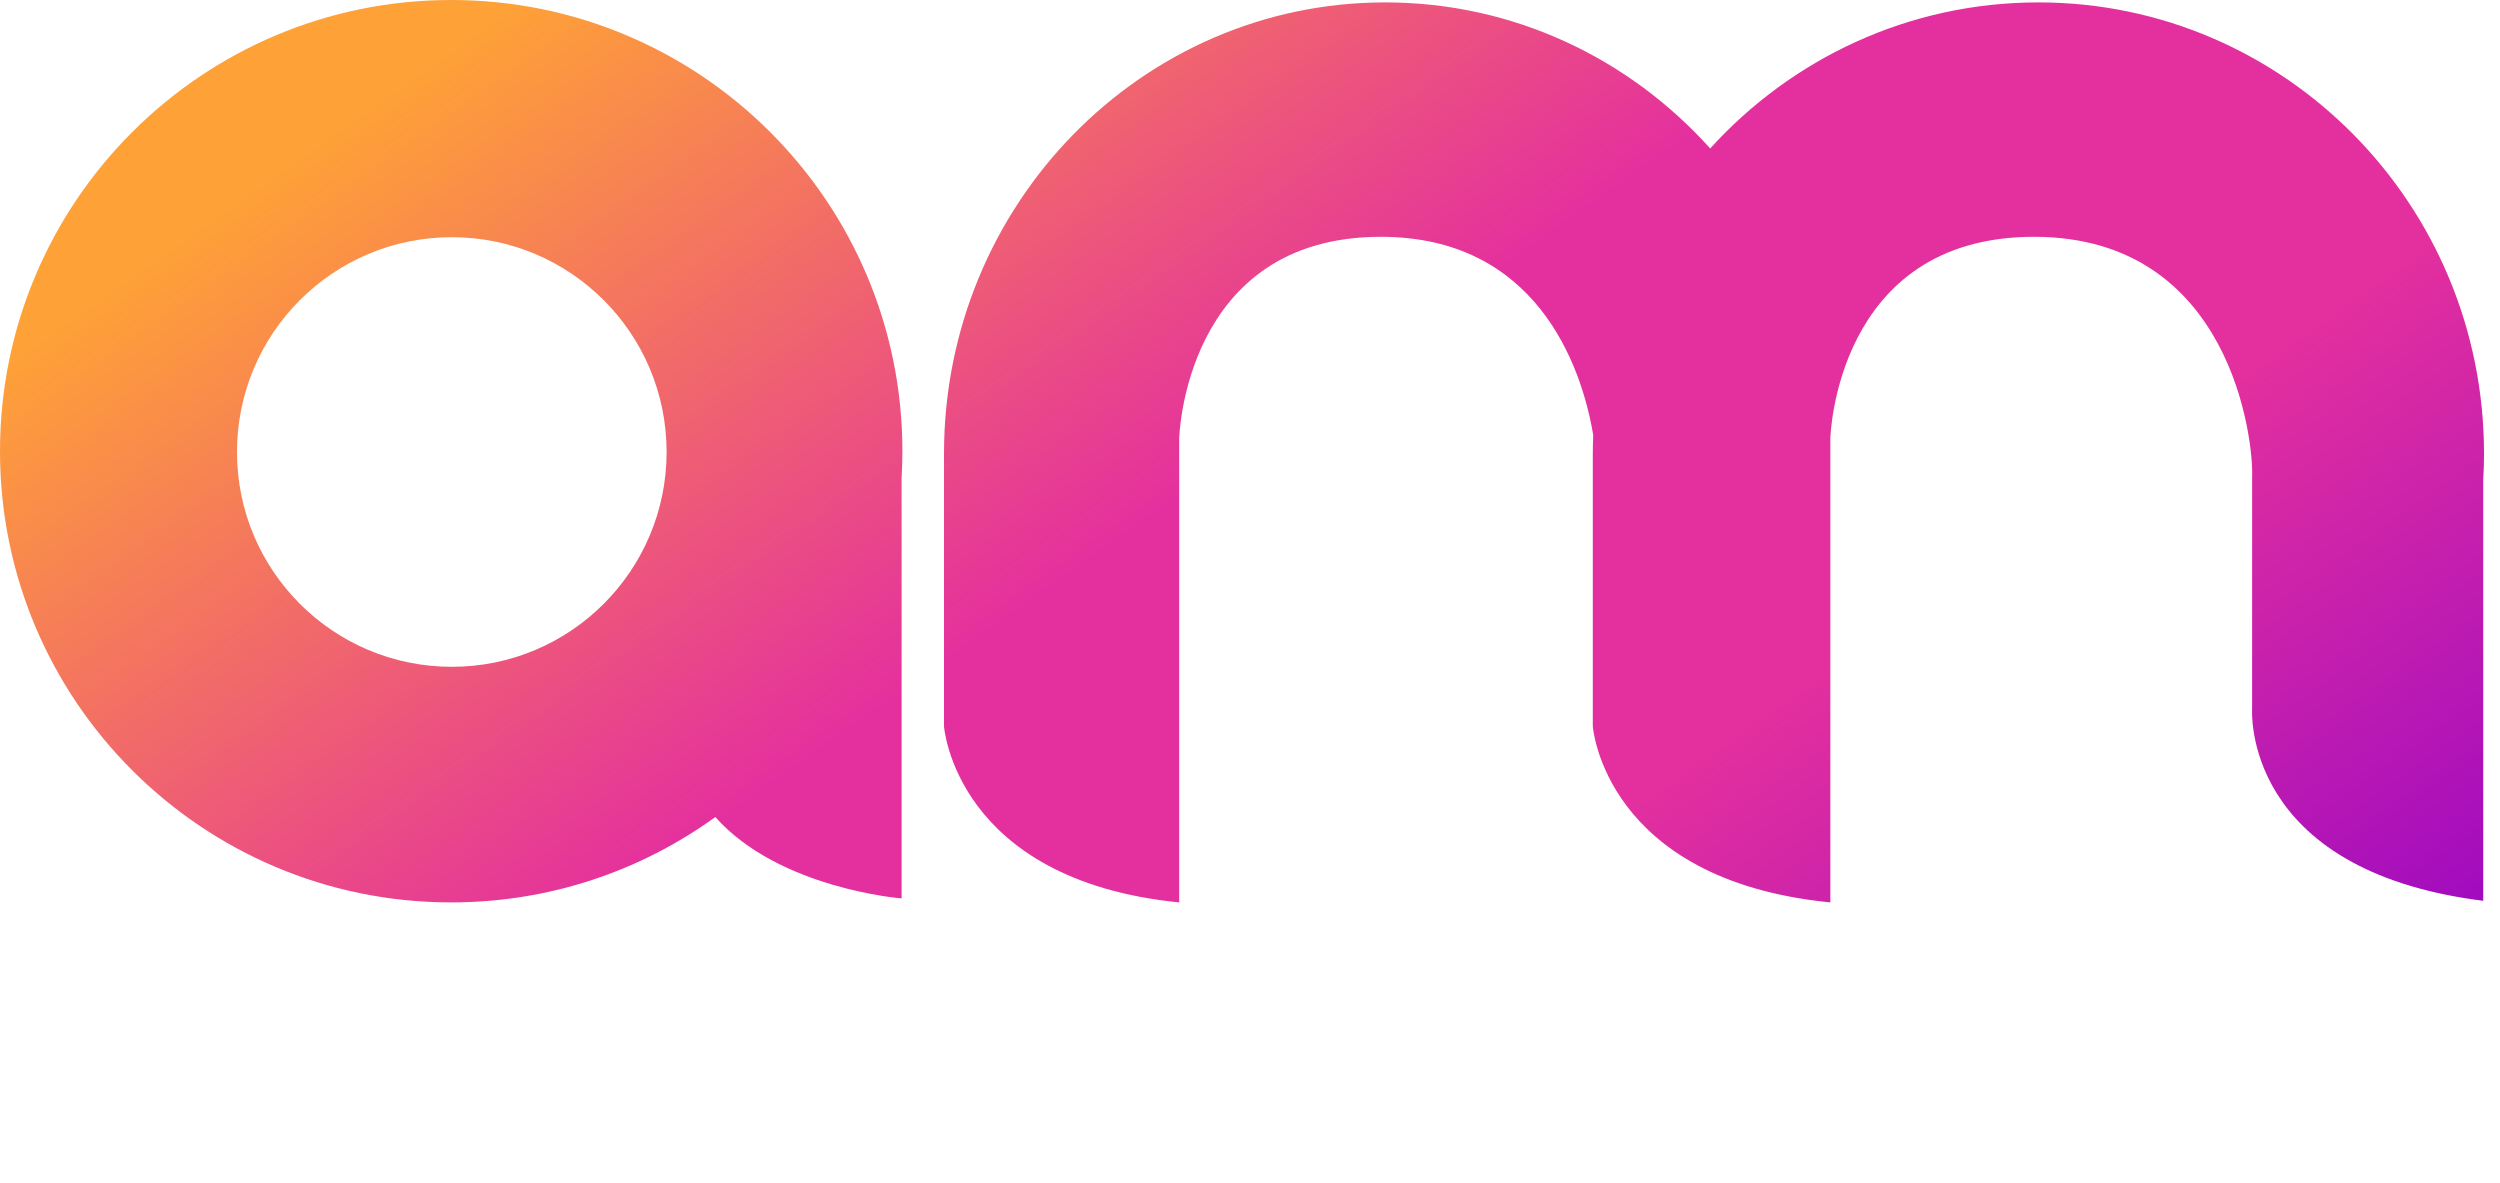 <?xml version="1.0" encoding="utf-8"?>
<!-- Generator: Adobe Illustrator 17.0.0, SVG Export Plug-In . SVG Version: 6.00 Build 0)  -->
<!DOCTYPE svg PUBLIC "-//W3C//DTD SVG 1.1//EN" "http://www.w3.org/Graphics/SVG/1.1/DTD/svg11.dtd">
<svg version="1.1" id="Layer_4" xmlns="http://www.w3.org/2000/svg" xmlns:xlink="http://www.w3.org/1999/xlink" x="0px" y="0px"
	 width="520.831px" height="246.408px" viewBox="286.667 217.333 520.831 246.408"
	 enable-background="new 286.667 217.333 520.831 246.408" xml:space="preserve">
<linearGradient id="SVGID_1_" gradientUnits="userSpaceOnUse" x1="739.616" y1="184.78" x2="508.627" y2="511.763" gradientTransform="matrix(1 0 0 -1 0 649)">
	<stop  offset="0" style="stop-color:#9B08C2"/>
	<stop  offset="0.328" style="stop-color:#E4309E"/>
	<stop  offset="0.591" style="stop-color:#E4309E"/>
	<stop  offset="1" style="stop-color:#FEA137"/>
</linearGradient>
<path fill="url(#SVGID_1_)" d="M711.333,217.833c-27.059,0-51.411,11.726-68.379,30.429c-16.801-18.703-40.912-30.429-67.704-30.429
	c-50.764,0-91.917,42.085-91.917,94v56.833c0,0,2.333,32,49,36.667v-96.667c0,0,1-42,42-42c32.198,0,41.781,26.517,44.251,41.294
	c-0.051,1.285-0.085,2.575-0.085,3.873v56.833c0,0,2.357,32,49.489,36.667v-96.667c0,0,1.01-42,42.419-42s45.785,43,45.449,50V365
	c0,0-2.349,33.667,48.146,40v-87.629c0.105-1.833,0.165-3.678,0.165-5.537C804.167,259.919,762.604,217.833,711.333,217.833z"/>
<linearGradient id="SVGID_2_" gradientUnits="userSpaceOnUse" x1="572.21" y1="66.521" x2="341.222" y2="393.505" gradientTransform="matrix(1 0 0 -1 0 649)">
	<stop  offset="0" style="stop-color:#9B08C2"/>
	<stop  offset="0.328" style="stop-color:#E4309E"/>
	<stop  offset="0.591" style="stop-color:#E4309E"/>
	<stop  offset="1" style="stop-color:#FEA137"/>
</linearGradient>
<path fill="url(#SVGID_2_)" d="M474.667,311.333c0-51.915-42.085-94-94-94s-94,42.085-94,94s42.085,94,94,94
	c20.549,0,39.555-6.599,55.024-17.786c13.303,14.968,38.81,16.953,38.81,16.953v-87.629
	C474.607,315.038,474.667,313.193,474.667,311.333z M380.792,356.25c-24.715,0-44.75-20.035-44.75-44.75s20.035-44.75,44.75-44.75
	s44.75,20.035,44.75,44.75S405.506,356.25,380.792,356.25z"/>
</svg>

